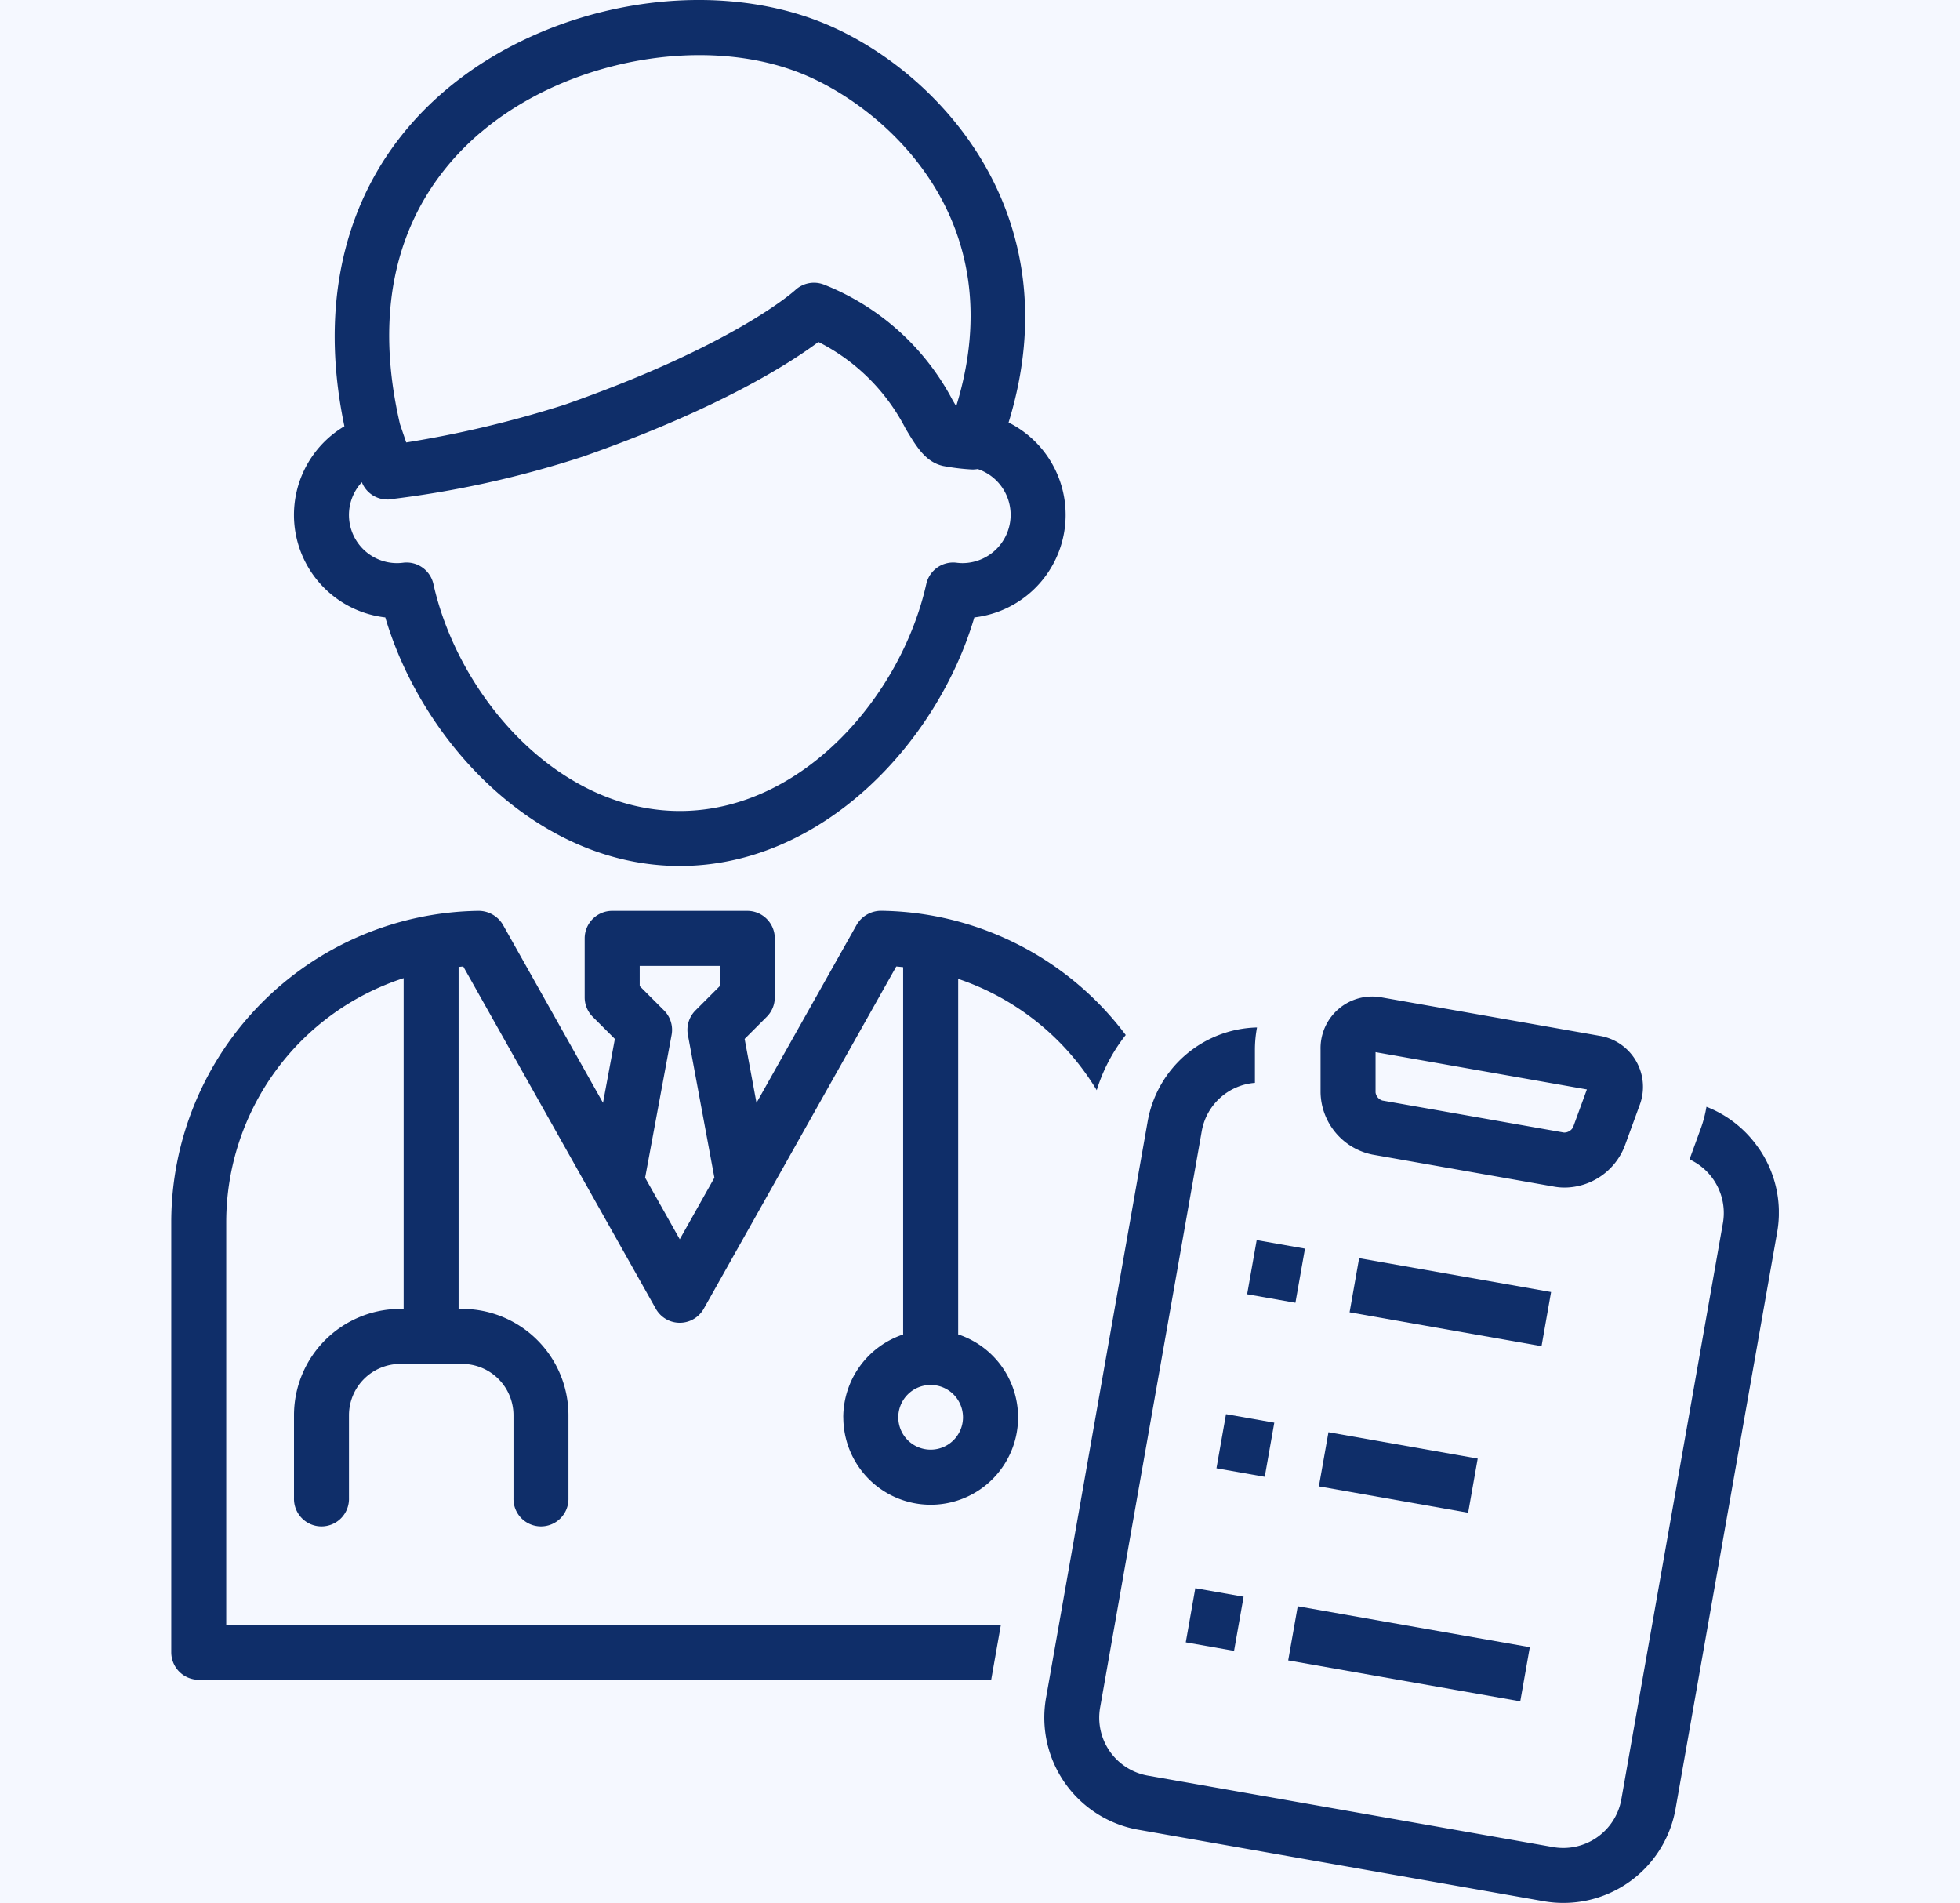 <svg xmlns="http://www.w3.org/2000/svg" xmlns:xlink="http://www.w3.org/1999/xlink" width="103" height="100" viewBox="0 0 103 100">
  <defs>
    <clipPath id="clip-path">
      <rect id="長方形_85" data-name="長方形 85" width="84.481" height="99.992" fill="none"/>
    </clipPath>
  </defs>
  <g id="グループ_7" data-name="グループ 7" transform="translate(-1176 144)">
    <rect id="長方形_28" data-name="長方形 28" width="103" height="100" transform="translate(1176 -144)" fill="#f5f8ff"/>
    <g id="グループ_26" data-name="グループ 26" transform="translate(1185 -144)" clip-path="url(#clip-path)">
      <path id="パス_41" data-name="パス 41" d="M19.307,32.442c1.948,6.6,8.011,13.061,15.477,13.061s13.529-6.458,15.477-13.061a5.426,5.426,0,0,0,1.8-10.242C55.442,11.2,48.3,3.683,42.39,1.238,36.231-1.308,27.845.172,22.449,4.759c-4.938,4.2-6.8,10.446-5.291,17.638a5.421,5.421,0,0,0,2.149,10.045M24.321,6.961C28.863,3.1,36.155,1.786,41.285,3.908c4.229,1.749,11.063,7.573,8.025,17.433-.064-.1-.129-.213-.189-.313a13.066,13.066,0,0,0-6.771-6.077,1.445,1.445,0,0,0-1.5.293c-.031.028-3.151,2.876-12.1,6.015a56.857,56.857,0,0,1-8.344,1.989l-.328-.963C18.2,14.194,21.345,9.485,24.317,6.96M19.483,26.243a52.74,52.74,0,0,0,10.229-2.258c7.16-2.512,10.889-4.922,12.356-6.017a10.442,10.442,0,0,1,4.576,4.545c.588.982,1.053,1.757,1.972,1.969a11.388,11.388,0,0,0,1.476.183,1.406,1.406,0,0,0,.344-.021,2.538,2.538,0,0,1-.8,4.945,2.629,2.629,0,0,1-.313-.022,1.447,1.447,0,0,0-1.587,1.119c-1.307,5.863-6.508,11.927-12.949,11.927S23.142,36.549,21.835,30.686a1.445,1.445,0,0,0-1.409-1.13,1.415,1.415,0,0,0-.178.011,2.629,2.629,0,0,1-.313.022,2.529,2.529,0,0,1-1.861-4.251,1.443,1.443,0,0,0,1.337.908h.071" transform="translate(-8.059)" fill="#0f2e69"/>
      <path id="パス_42" data-name="パス 42" d="M35.317,134.274a4.592,4.592,0,1,0,6.036-4.355v-18.68a13.549,13.549,0,0,1,7.281,5.849,8.91,8.91,0,0,1,1.525-2.9,16.32,16.32,0,0,0-12.867-6.527,1.491,1.491,0,0,0-1.274.736l-5.264,9.355-.623-3.358,1.162-1.162a1.443,1.443,0,0,0,.423-1.022v-3.1a1.445,1.445,0,0,0-1.445-1.445h-7.1a1.445,1.445,0,0,0-1.445,1.445v3.1a1.445,1.445,0,0,0,.423,1.022l1.163,1.162-.623,3.358L17.432,108.4a1.488,1.488,0,0,0-1.274-.736A16.372,16.372,0,0,0,0,123.983v22.64a1.445,1.445,0,0,0,1.445,1.445H43.088l.509-2.889H2.889v-21.2A13.486,13.486,0,0,1,12.212,111.2v17.38h-.178a5.59,5.59,0,0,0-5.584,5.584v4.362a1.445,1.445,0,1,0,2.889,0v-4.362a2.7,2.7,0,0,1,2.7-2.694h3.245a2.7,2.7,0,0,1,2.7,2.694v4.362a1.445,1.445,0,1,0,2.889,0v-4.362a5.59,5.59,0,0,0-5.584-5.584H15.1V110.612c.082-.008.163-.018.245-.024l10.119,17.985a1.445,1.445,0,0,0,2.518,0L38.1,110.588c.121.009.24.023.361.035v19.3a4.6,4.6,0,0,0-3.147,4.355m-6.488-22.66-1.277,1.277a1.444,1.444,0,0,0-.4,1.285l1.393,7.506-1.82,3.235-1.82-3.235,1.392-7.506a1.444,1.444,0,0,0-.4-1.285l-1.277-1.277v-1.061h4.207Zm11.08,20.958a1.7,1.7,0,1,1-1.7,1.7,1.7,1.7,0,0,1,1.7-1.7" transform="translate(0 -59.804)" fill="#0f2e69"/>
      <path id="パス_43" data-name="パス 43" d="M140.72,127.763A5.941,5.941,0,0,0,138,125.62a6.367,6.367,0,0,1-.29,1.118l-.6,1.646a3.1,3.1,0,0,1,1.757,3.337l-5.342,30.3a3.1,3.1,0,0,1-3.573,2.5l-21.316-3.758a3.089,3.089,0,0,1-2.5-3.573l5.343-30.3a3.081,3.081,0,0,1,2.792-2.527V122.6a6.347,6.347,0,0,1,.11-1.148,5.983,5.983,0,0,0-5.746,4.934l-5.342,30.3a5.98,5.98,0,0,0,4.845,6.92l21.316,3.758a5.986,5.986,0,0,0,6.92-4.845l5.341-30.3a5.929,5.929,0,0,0-.994-4.46" transform="translate(-57.324 -67.465)" fill="#0f2e69"/>
      <path id="パス_44" data-name="パス 44" d="M138.6,126.106l9.545,1.683a3.088,3.088,0,0,0,.537.047,3.414,3.414,0,0,0,3.157-2.176l.779-2.134a2.717,2.717,0,0,0-2.114-3.666L139.1,117.849a2.716,2.716,0,0,0-3.242,2.722v2.271a3.4,3.4,0,0,0,2.743,3.265m11.252-3.427-.727,1.989a.533.533,0,0,1-.478.276l-9.545-1.683a.519.519,0,0,1-.355-.423v-2.118Z" transform="translate(-75.461 -65.436)" fill="#0f2e69"/>
      <rect id="長方形_79" data-name="長方形 79" width="2.889" height="2.577" transform="translate(56.538 68.006) rotate(-79.997)" fill="#0f2e69"/>
      <rect id="長方形_80" data-name="長方形 80" width="2.889" height="10.243" transform="translate(61.922 68.955) rotate(-80.001)" fill="#0f2e69"/>
      <rect id="長方形_81" data-name="長方形 81" width="2.889" height="2.577" transform="translate(54.926 77.151) rotate(-79.997)" fill="#0f2e69"/>
      <rect id="長方形_82" data-name="長方形 82" width="2.889" height="7.963" transform="matrix(0.174, -0.985, 0.985, 0.174, 60.309, 78.101)" fill="#0f2e69"/>
      <rect id="長方形_83" data-name="長方形 83" width="2.889" height="2.577" transform="translate(53.313 86.297) rotate(-79.998)" fill="#0f2e69"/>
      <rect id="長方形_84" data-name="長方形 84" width="2.889" height="12.384" transform="translate(58.696 87.246) rotate(-80.001)" fill="#0f2e69"/>
    </g>
  </g>
</svg>
